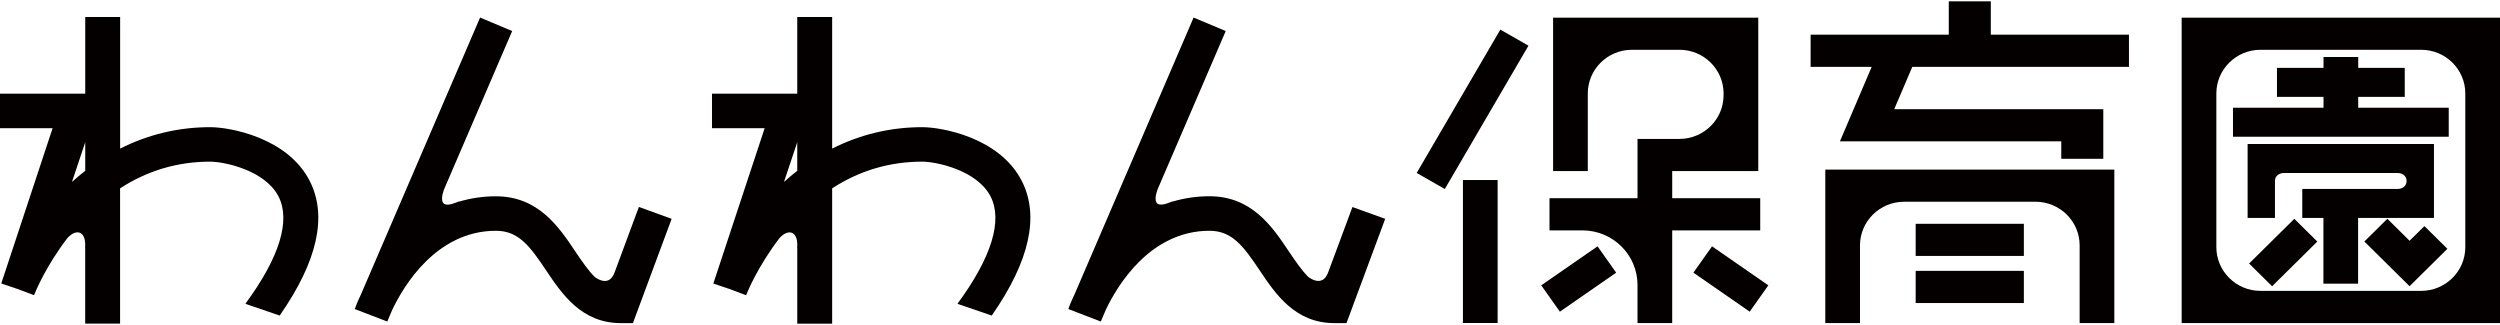 ﻿<?xml version="1.0" encoding="utf-8"?>
<!-- Generator: Adobe Illustrator 23.0.2, SVG Export Plug-In . SVG Version: 6.00 Build 0)  -->
<svg width="300" height="39" version="1.1" id="レイヤー_1" xmlns="http://www.w3.org/2000/svg" xmlns:xlink="http://www.w3.org/1999/xlink" x="0px"
	 y="0px" viewBox="0 0 487.14 62.81" style="enable-background:new 0 0 487.14 62.81;" xml:space="preserve">
<style type="text/css">
	.st0{fill:#040000;}
</style>
<g>
	<path class="st0" d="M285.06,62.68h6.76V34.82h-6.76V62.68z"/>
	<path class="st0" d="M342.6,3.18h-39.97v29.9h6.76V17.96c0-4.7,3.85-8.52,8.61-8.52h9.24c4.76,0,8.61,3.81,8.61,8.52v0.33
		c0,4.7-3.85,8.52-8.61,8.52h-8.16v11.55h-17.15v6.27h6.4c5.94,0,10.75,4.76,10.75,10.64v7.42h6.76V44.63h17.15v-6.27h-17.15v-5.29
		h16.77V3.18z"/>
	<path class="st0" d="M276.05,33.44l5.48,3.13l16.3-27.93l-5.48-3.13L276.05,33.44z"/>
	<path class="st0" d="M329.97,52.87l10.97,7.6l3.63-5.13l-10.97-7.6L329.97,52.87z"/>
	<path class="st0" d="M300.32,55.34l3.63,5.13l10.97-7.6l-3.63-5.13L300.32,55.34z"/>
	<path class="st0" d="M438.25,51.09l4.48,4.43l8.81-8.71l-4.48-4.43L438.25,51.09z"/>
	<path class="st0" d="M472.41,43.8l-2.89,2.86l-4.33-4.29l-4.48,4.43l8.81,8.71l7.37-7.29L472.41,43.8z"/>
	<path class="st0" d="M425.11,3.18v59.51h62.03V3.18H425.11z M431.87,47.9V17.96c0-4.7,3.85-8.52,8.61-8.52h31.29
		c4.76,0,8.61,3.81,8.61,8.52V47.9c0,4.7-3.85,8.52-8.61,8.52h-31.29C435.73,56.42,431.87,52.6,431.87,47.9z"/>
	<path class="st0" d="M477.15,20.74h-17.64v-2.12h9.07v-5.65h-9.07v-2.12h-6.76v2.12h-9.07v5.65h9.07v2.12h-17.64v5.65h42.04V20.74z
		"/>
	<path class="st0" d="M474.29,27.8h-36.33v14.41h5.33V35c0-0.98,0.8-1.55,1.78-1.55h22.09c0.98,0,1.78,0.57,1.78,1.55v0.02
		c-0.01,0.97-0.8,1.54-1.79,1.54h-18.54v5.65h4.12v12.8h6.76v-12.8h14.78V27.8z"/>
	<path class="st0" d="M373.28,49.61h21.08v-6.26h-21.08V49.61z"/>
	<path class="st0" d="M373.28,58.79h21.08v-6.27h-21.08V58.79z"/>
	<path class="st0" d="M387.92,0h-8.19v6.5h-26.92v6.27h11.9l-6.19,14.51h43.13v3.41h8.19v-9.67H369.1l3.52-8.25h42.22V6.5h-26.92V0z
		"/>
	<path class="st0" d="M355.67,32.79v29.9h6.76V47.57c0-4.7,3.85-8.52,8.61-8.52h25.58c4.76,0,8.61,3.81,8.61,8.52v15.12h6.76v-29.9
		H355.67z"/>
	<path class="st0" d="M263.53,40.08l-4.62,12.44l0-0.01l-0.1,0.27c-0.41,1.13-1.05,1.7-1.91,1.7c-0.89,0-1.75-0.61-1.99-0.8
		c-1.22-1.22-2.4-2.91-3.79-4.98c-3.2-4.78-7.19-10.72-15.46-10.72c-2.49,0-4.9,0.36-7.21,1.05l0.04-0.07l-0.34,0.15
		c-0.02,0.01-0.03,0.01-0.05,0.02c-0.36,0.11-0.71,0.24-1.07,0.37c-0.83,0.21-1.39,0.13-1.66-0.27c-0.55-0.83,0.23-2.68,0.24-2.7h0
		l13.23-30.74l-6.26-2.63L209.38,57.1c-0.73,1.52-1.11,2.55-1.17,2.75l-0.04,0.11l6.33,2.43l1.02-2.38c2.2-4.6,8.58-15.3,20.15-15.3
		c4.39,0,6.58,2.93,9.79,7.72c3.07,4.58,6.89,10.27,14.54,10.27h2.37l7.5-20.2l0.04-0.12L263.53,40.08z"/>
	<path class="st0" d="M119.87,52.52L119.87,52.52l-0.1,0.27c-0.41,1.13-1.05,1.7-1.91,1.7c-0.89,0-1.75-0.61-1.99-0.8
		c-1.22-1.22-2.4-2.91-3.79-4.98c-3.2-4.78-7.19-10.72-15.46-10.72c-2.49,0-4.9,0.36-7.21,1.05l0.04-0.07l-0.34,0.15
		c-0.02,0.01-0.03,0.01-0.05,0.02c-0.36,0.11-0.71,0.24-1.07,0.37c-0.83,0.21-1.39,0.13-1.66-0.27c-0.55-0.83,0.23-2.68,0.24-2.7h0
		L99.8,5.79l-6.25-2.63L70.34,57.1c-0.73,1.52-1.11,2.55-1.17,2.75l-0.04,0.11l6.33,2.43l1.02-2.38c2.2-4.6,8.58-15.3,20.15-15.3
		c4.39,0,6.58,2.93,9.79,7.72c3.07,4.58,6.89,10.27,14.54,10.27h2.37l7.5-20.2l0.04-0.12l-6.38-2.32L119.87,52.52z"/>
	<path class="st0" d="M179.72,24.52c-6.22,0-12.13,1.42-17.57,4.18V3.05h-6.8v14.94h-16.61v6.73H149l-9.95,30.11l-0.02,0.06l0,0
		l-0.03,0.1l3.13,1.06l3.26,1.22l0.04-0.1l0,0l0.02-0.07c0.21-0.53,2.26-5.52,6.44-10.97c0.08-0.09,0.98-1.11,1.95-1.11
		c0.16,0,0.32,0.03,0.47,0.09c0.85,0.33,1.01,1.46,1.04,2.08v0.41l-0.03,0.45l0.03-0.05v14.81h6.8V36.44
		c5.31-3.45,11.19-5.2,17.57-5.2c2.62,0,10.64,1.61,13.3,6.78c2.4,4.67,0.2,11.86-6.37,20.79l-0.07,0.1l0.1,0.07l6.57,2.25
		l0.05-0.08c7.34-10.55,9.29-19.36,5.78-26.19C194.7,26.44,183.35,24.52,179.72,24.52z M155.35,33.02
		c-0.88,0.69-1.74,1.41-2.59,2.18l2.59-7.75V33.02z"/>
	<path class="st0" d="M40.98,24.52c-6.22,0-12.13,1.42-17.57,4.18V3.05h-6.8v14.94H0v6.73h10.25L0.3,54.82l-0.02,0.06l0,0l-0.03,0.1
		l3.13,1.06l3.26,1.22l0.04-0.1l0,0l0.02-0.07c0.21-0.53,2.26-5.52,6.44-10.97c0.08-0.09,0.98-1.11,1.95-1.11
		c0.16,0,0.32,0.03,0.47,0.09c0.85,0.33,1.01,1.46,1.04,2.08v0.41l-0.03,0.45l0.03-0.05v14.81h6.8V36.44
		c5.31-3.45,11.19-5.2,17.57-5.2c2.62,0,10.64,1.61,13.3,6.78c2.4,4.67,0.2,11.86-6.37,20.79l-0.07,0.1l0.1,0.07l6.57,2.25
		l0.05-0.08c7.34-10.55,9.29-19.36,5.78-26.19C55.95,26.44,44.6,24.52,40.98,24.52z M16.61,33.02c-0.88,0.69-1.74,1.41-2.59,2.18
		l2.59-7.75V33.02z"/>
</g>
</svg>
